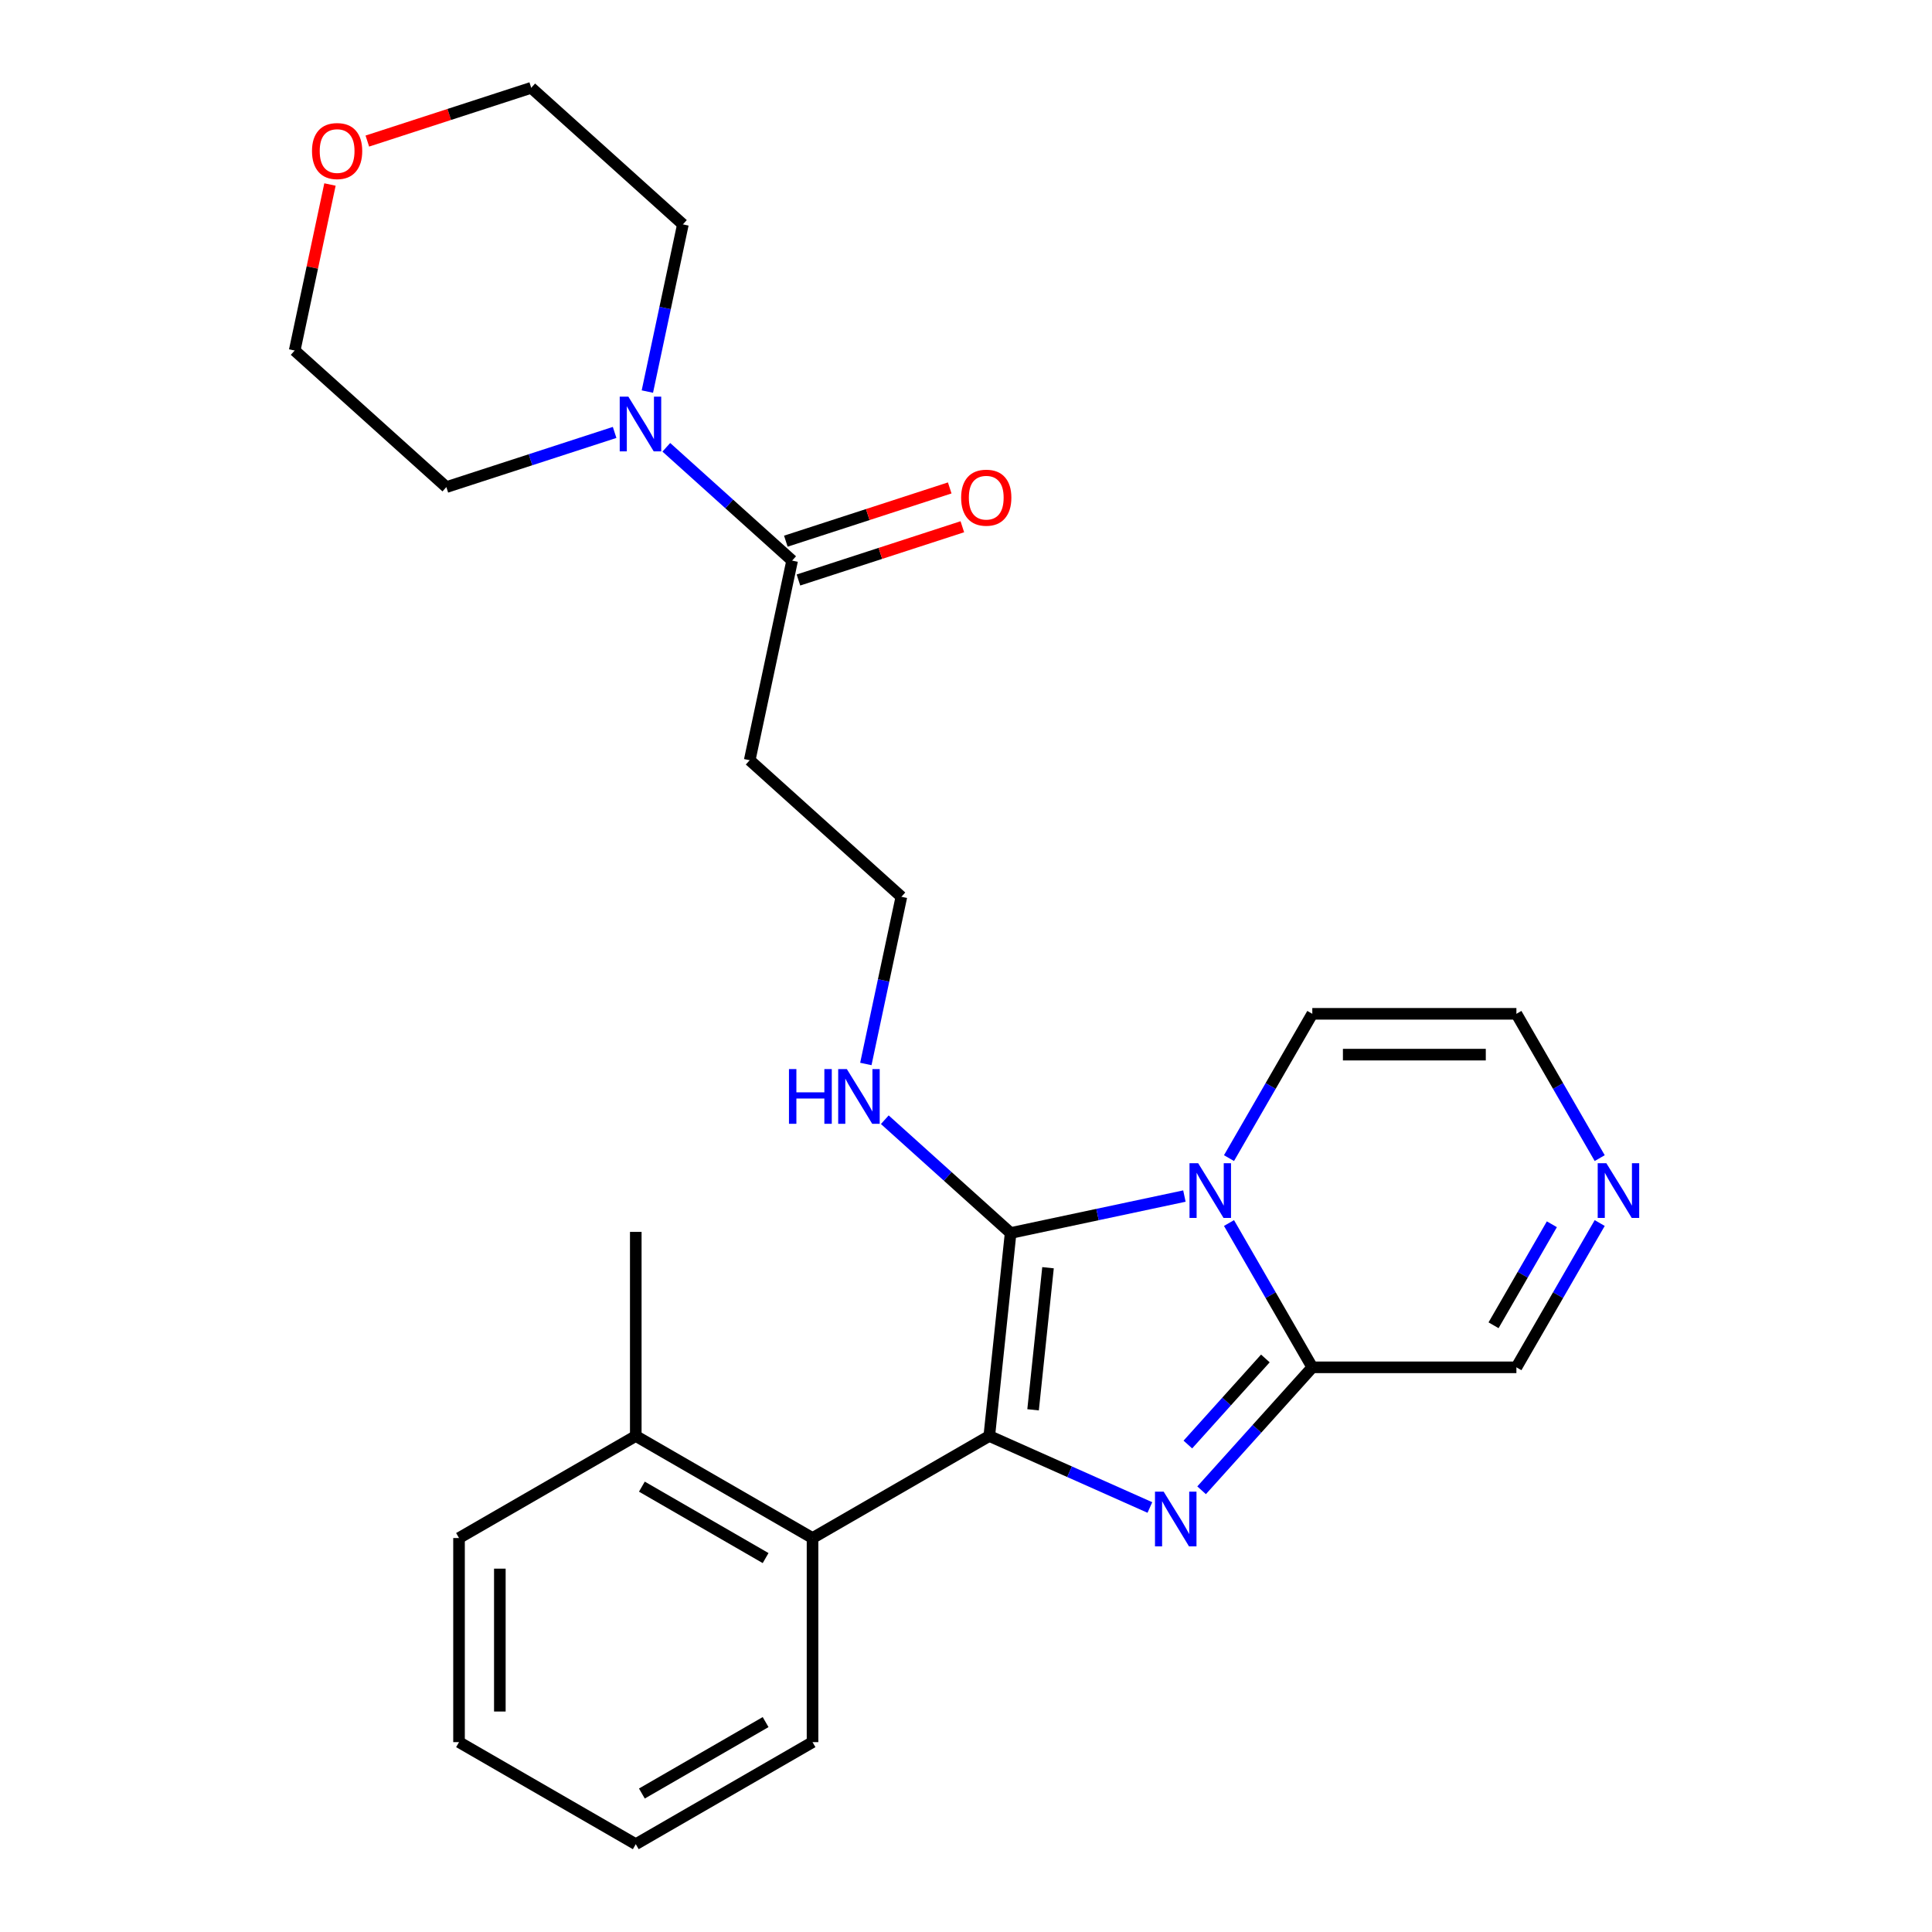 <?xml version='1.0' encoding='iso-8859-1'?>
<svg version='1.1' baseProfile='full'
              xmlns='http://www.w3.org/2000/svg'
                      xmlns:rdkit='http://www.rdkit.org/xml'
                      xmlns:xlink='http://www.w3.org/1999/xlink'
                  xml:space='preserve'
width='1000px' height='1000px' viewBox='0 0 1000 1000'>
<!-- END OF HEADER -->
<rect style='opacity:1.0;fill:#FFFFFF;stroke:none' width='1000' height='1000' x='0' y='0'> </rect>
<path class='bond-0' d='M 512.053,743.264 L 523.095,638.202' style='fill:none;fill-rule:evenodd;stroke:#000000;stroke-width:6px;stroke-linecap:butt;stroke-linejoin:miter;stroke-opacity:1' />
<path class='bond-0' d='M 534.722,729.713 L 542.451,656.169' style='fill:none;fill-rule:evenodd;stroke:#000000;stroke-width:6px;stroke-linecap:butt;stroke-linejoin:miter;stroke-opacity:1' />
<path class='bond-2' d='M 512.053,743.264 L 553.616,761.769' style='fill:none;fill-rule:evenodd;stroke:#000000;stroke-width:6px;stroke-linecap:butt;stroke-linejoin:miter;stroke-opacity:1' />
<path class='bond-2' d='M 553.616,761.769 L 595.18,780.274' style='fill:none;fill-rule:evenodd;stroke:#0000FF;stroke-width:6px;stroke-linecap:butt;stroke-linejoin:miter;stroke-opacity:1' />
<path class='bond-4' d='M 512.053,743.264 L 420.565,796.084' style='fill:none;fill-rule:evenodd;stroke:#000000;stroke-width:6px;stroke-linecap:butt;stroke-linejoin:miter;stroke-opacity:1' />
<path class='bond-1' d='M 523.095,638.202 L 568.071,628.642' style='fill:none;fill-rule:evenodd;stroke:#000000;stroke-width:6px;stroke-linecap:butt;stroke-linejoin:miter;stroke-opacity:1' />
<path class='bond-1' d='M 568.071,628.642 L 613.047,619.082' style='fill:none;fill-rule:evenodd;stroke:#0000FF;stroke-width:6px;stroke-linecap:butt;stroke-linejoin:miter;stroke-opacity:1' />
<path class='bond-10' d='M 523.095,638.202 L 490.533,608.882' style='fill:none;fill-rule:evenodd;stroke:#000000;stroke-width:6px;stroke-linecap:butt;stroke-linejoin:miter;stroke-opacity:1' />
<path class='bond-10' d='M 490.533,608.882 L 457.97,579.562' style='fill:none;fill-rule:evenodd;stroke:#0000FF;stroke-width:6px;stroke-linecap:butt;stroke-linejoin:miter;stroke-opacity:1' />
<path class='bond-8' d='M 636.128,599.437 L 657.688,562.093' style='fill:none;fill-rule:evenodd;stroke:#0000FF;stroke-width:6px;stroke-linecap:butt;stroke-linejoin:miter;stroke-opacity:1' />
<path class='bond-8' d='M 657.688,562.093 L 679.248,524.75' style='fill:none;fill-rule:evenodd;stroke:#000000;stroke-width:6px;stroke-linecap:butt;stroke-linejoin:miter;stroke-opacity:1' />
<path class='bond-26' d='M 636.128,633.039 L 657.688,670.382' style='fill:none;fill-rule:evenodd;stroke:#0000FF;stroke-width:6px;stroke-linecap:butt;stroke-linejoin:miter;stroke-opacity:1' />
<path class='bond-26' d='M 657.688,670.382 L 679.248,707.725' style='fill:none;fill-rule:evenodd;stroke:#000000;stroke-width:6px;stroke-linecap:butt;stroke-linejoin:miter;stroke-opacity:1' />
<path class='bond-3' d='M 621.942,771.371 L 650.595,739.548' style='fill:none;fill-rule:evenodd;stroke:#0000FF;stroke-width:6px;stroke-linecap:butt;stroke-linejoin:miter;stroke-opacity:1' />
<path class='bond-3' d='M 650.595,739.548 L 679.248,707.725' style='fill:none;fill-rule:evenodd;stroke:#000000;stroke-width:6px;stroke-linecap:butt;stroke-linejoin:miter;stroke-opacity:1' />
<path class='bond-3' d='M 614.836,747.686 L 634.894,725.41' style='fill:none;fill-rule:evenodd;stroke:#0000FF;stroke-width:6px;stroke-linecap:butt;stroke-linejoin:miter;stroke-opacity:1' />
<path class='bond-3' d='M 634.894,725.41 L 654.951,703.135' style='fill:none;fill-rule:evenodd;stroke:#000000;stroke-width:6px;stroke-linecap:butt;stroke-linejoin:miter;stroke-opacity:1' />
<path class='bond-9' d='M 679.248,707.725 L 784.889,707.725' style='fill:none;fill-rule:evenodd;stroke:#000000;stroke-width:6px;stroke-linecap:butt;stroke-linejoin:miter;stroke-opacity:1' />
<path class='bond-14' d='M 420.565,796.084 L 329.078,743.264' style='fill:none;fill-rule:evenodd;stroke:#000000;stroke-width:6px;stroke-linecap:butt;stroke-linejoin:miter;stroke-opacity:1' />
<path class='bond-14' d='M 396.278,806.459 L 332.237,769.484' style='fill:none;fill-rule:evenodd;stroke:#000000;stroke-width:6px;stroke-linecap:butt;stroke-linejoin:miter;stroke-opacity:1' />
<path class='bond-19' d='M 420.565,796.084 L 420.565,901.725' style='fill:none;fill-rule:evenodd;stroke:#000000;stroke-width:6px;stroke-linecap:butt;stroke-linejoin:miter;stroke-opacity:1' />
<path class='bond-5' d='M 410.01,290.162 L 388.046,393.494' style='fill:none;fill-rule:evenodd;stroke:#000000;stroke-width:6px;stroke-linecap:butt;stroke-linejoin:miter;stroke-opacity:1' />
<path class='bond-6' d='M 410.01,290.162 L 377.448,260.842' style='fill:none;fill-rule:evenodd;stroke:#000000;stroke-width:6px;stroke-linecap:butt;stroke-linejoin:miter;stroke-opacity:1' />
<path class='bond-6' d='M 377.448,260.842 L 344.885,231.523' style='fill:none;fill-rule:evenodd;stroke:#0000FF;stroke-width:6px;stroke-linecap:butt;stroke-linejoin:miter;stroke-opacity:1' />
<path class='bond-13' d='M 413.275,300.209 L 455.69,286.428' style='fill:none;fill-rule:evenodd;stroke:#000000;stroke-width:6px;stroke-linecap:butt;stroke-linejoin:miter;stroke-opacity:1' />
<path class='bond-13' d='M 455.69,286.428 L 498.104,272.646' style='fill:none;fill-rule:evenodd;stroke:#FF0000;stroke-width:6px;stroke-linecap:butt;stroke-linejoin:miter;stroke-opacity:1' />
<path class='bond-13' d='M 406.746,280.115 L 449.161,266.334' style='fill:none;fill-rule:evenodd;stroke:#000000;stroke-width:6px;stroke-linecap:butt;stroke-linejoin:miter;stroke-opacity:1' />
<path class='bond-13' d='M 449.161,266.334 L 491.575,252.552' style='fill:none;fill-rule:evenodd;stroke:#FF0000;stroke-width:6px;stroke-linecap:butt;stroke-linejoin:miter;stroke-opacity:1' />
<path class='bond-17' d='M 318.123,223.822 L 274.578,237.971' style='fill:none;fill-rule:evenodd;stroke:#0000FF;stroke-width:6px;stroke-linecap:butt;stroke-linejoin:miter;stroke-opacity:1' />
<path class='bond-17' d='M 274.578,237.971 L 231.033,252.119' style='fill:none;fill-rule:evenodd;stroke:#000000;stroke-width:6px;stroke-linecap:butt;stroke-linejoin:miter;stroke-opacity:1' />
<path class='bond-18' d='M 335.075,202.673 L 344.271,159.408' style='fill:none;fill-rule:evenodd;stroke:#0000FF;stroke-width:6px;stroke-linecap:butt;stroke-linejoin:miter;stroke-opacity:1' />
<path class='bond-18' d='M 344.271,159.408 L 353.468,116.142' style='fill:none;fill-rule:evenodd;stroke:#000000;stroke-width:6px;stroke-linecap:butt;stroke-linejoin:miter;stroke-opacity:1' />
<path class='bond-7' d='M 828.009,633.039 L 806.449,670.382' style='fill:none;fill-rule:evenodd;stroke:#0000FF;stroke-width:6px;stroke-linecap:butt;stroke-linejoin:miter;stroke-opacity:1' />
<path class='bond-7' d='M 806.449,670.382 L 784.889,707.725' style='fill:none;fill-rule:evenodd;stroke:#000000;stroke-width:6px;stroke-linecap:butt;stroke-linejoin:miter;stroke-opacity:1' />
<path class='bond-7' d='M 803.244,633.678 L 788.152,659.818' style='fill:none;fill-rule:evenodd;stroke:#0000FF;stroke-width:6px;stroke-linecap:butt;stroke-linejoin:miter;stroke-opacity:1' />
<path class='bond-7' d='M 788.152,659.818 L 773.059,685.958' style='fill:none;fill-rule:evenodd;stroke:#000000;stroke-width:6px;stroke-linecap:butt;stroke-linejoin:miter;stroke-opacity:1' />
<path class='bond-28' d='M 828.009,599.437 L 806.449,562.093' style='fill:none;fill-rule:evenodd;stroke:#0000FF;stroke-width:6px;stroke-linecap:butt;stroke-linejoin:miter;stroke-opacity:1' />
<path class='bond-28' d='M 806.449,562.093 L 784.889,524.75' style='fill:none;fill-rule:evenodd;stroke:#000000;stroke-width:6px;stroke-linecap:butt;stroke-linejoin:miter;stroke-opacity:1' />
<path class='bond-11' d='M 679.248,524.75 L 784.889,524.75' style='fill:none;fill-rule:evenodd;stroke:#000000;stroke-width:6px;stroke-linecap:butt;stroke-linejoin:miter;stroke-opacity:1' />
<path class='bond-11' d='M 695.094,545.878 L 769.043,545.878' style='fill:none;fill-rule:evenodd;stroke:#000000;stroke-width:6px;stroke-linecap:butt;stroke-linejoin:miter;stroke-opacity:1' />
<path class='bond-16' d='M 448.16,550.713 L 457.356,507.447' style='fill:none;fill-rule:evenodd;stroke:#0000FF;stroke-width:6px;stroke-linecap:butt;stroke-linejoin:miter;stroke-opacity:1' />
<path class='bond-16' d='M 457.356,507.447 L 466.553,464.182' style='fill:none;fill-rule:evenodd;stroke:#000000;stroke-width:6px;stroke-linecap:butt;stroke-linejoin:miter;stroke-opacity:1' />
<path class='bond-12' d='M 388.046,393.494 L 466.553,464.182' style='fill:none;fill-rule:evenodd;stroke:#000000;stroke-width:6px;stroke-linecap:butt;stroke-linejoin:miter;stroke-opacity:1' />
<path class='bond-22' d='M 329.078,743.264 L 329.078,637.623' style='fill:none;fill-rule:evenodd;stroke:#000000;stroke-width:6px;stroke-linecap:butt;stroke-linejoin:miter;stroke-opacity:1' />
<path class='bond-23' d='M 329.078,743.264 L 237.59,796.084' style='fill:none;fill-rule:evenodd;stroke:#000000;stroke-width:6px;stroke-linecap:butt;stroke-linejoin:miter;stroke-opacity:1' />
<path class='bond-15' d='M 190.132,73.017 L 232.547,59.236' style='fill:none;fill-rule:evenodd;stroke:#FF0000;stroke-width:6px;stroke-linecap:butt;stroke-linejoin:miter;stroke-opacity:1' />
<path class='bond-15' d='M 232.547,59.236 L 274.961,45.455' style='fill:none;fill-rule:evenodd;stroke:#000000;stroke-width:6px;stroke-linecap:butt;stroke-linejoin:miter;stroke-opacity:1' />
<path class='bond-29' d='M 170.792,95.5 L 161.66,138.466' style='fill:none;fill-rule:evenodd;stroke:#FF0000;stroke-width:6px;stroke-linecap:butt;stroke-linejoin:miter;stroke-opacity:1' />
<path class='bond-29' d='M 161.66,138.466 L 152.527,181.432' style='fill:none;fill-rule:evenodd;stroke:#000000;stroke-width:6px;stroke-linecap:butt;stroke-linejoin:miter;stroke-opacity:1' />
<path class='bond-21' d='M 231.033,252.119 L 152.527,181.432' style='fill:none;fill-rule:evenodd;stroke:#000000;stroke-width:6px;stroke-linecap:butt;stroke-linejoin:miter;stroke-opacity:1' />
<path class='bond-20' d='M 353.468,116.142 L 274.961,45.455' style='fill:none;fill-rule:evenodd;stroke:#000000;stroke-width:6px;stroke-linecap:butt;stroke-linejoin:miter;stroke-opacity:1' />
<path class='bond-24' d='M 420.565,901.725 L 329.078,954.545' style='fill:none;fill-rule:evenodd;stroke:#000000;stroke-width:6px;stroke-linecap:butt;stroke-linejoin:miter;stroke-opacity:1' />
<path class='bond-24' d='M 396.278,891.351 L 332.237,928.325' style='fill:none;fill-rule:evenodd;stroke:#000000;stroke-width:6px;stroke-linecap:butt;stroke-linejoin:miter;stroke-opacity:1' />
<path class='bond-27' d='M 237.59,796.084 L 237.59,901.725' style='fill:none;fill-rule:evenodd;stroke:#000000;stroke-width:6px;stroke-linecap:butt;stroke-linejoin:miter;stroke-opacity:1' />
<path class='bond-27' d='M 258.718,811.93 L 258.718,885.879' style='fill:none;fill-rule:evenodd;stroke:#000000;stroke-width:6px;stroke-linecap:butt;stroke-linejoin:miter;stroke-opacity:1' />
<path class='bond-25' d='M 329.078,954.545 L 237.59,901.725' style='fill:none;fill-rule:evenodd;stroke:#000000;stroke-width:6px;stroke-linecap:butt;stroke-linejoin:miter;stroke-opacity:1' />
<path  class='atom-2' d='M 620.168 602.078
L 629.448 617.078
Q 630.368 618.558, 631.848 621.238
Q 633.328 623.918, 633.408 624.078
L 633.408 602.078
L 637.168 602.078
L 637.168 630.398
L 633.288 630.398
L 623.328 613.998
Q 622.168 612.078, 620.928 609.878
Q 619.728 607.678, 619.368 606.998
L 619.368 630.398
L 615.688 630.398
L 615.688 602.078
L 620.168 602.078
' fill='#0000FF'/>
<path  class='atom-3' d='M 602.301 772.072
L 611.581 787.072
Q 612.501 788.552, 613.981 791.232
Q 615.461 793.912, 615.541 794.072
L 615.541 772.072
L 619.301 772.072
L 619.301 800.392
L 615.421 800.392
L 605.461 783.992
Q 604.301 782.072, 603.061 779.872
Q 601.861 777.672, 601.501 776.992
L 601.501 800.392
L 597.821 800.392
L 597.821 772.072
L 602.301 772.072
' fill='#0000FF'/>
<path  class='atom-7' d='M 325.244 205.314
L 334.524 220.314
Q 335.444 221.794, 336.924 224.474
Q 338.404 227.154, 338.484 227.314
L 338.484 205.314
L 342.244 205.314
L 342.244 233.634
L 338.364 233.634
L 328.404 217.234
Q 327.244 215.314, 326.004 213.114
Q 324.804 210.914, 324.444 210.234
L 324.444 233.634
L 320.764 233.634
L 320.764 205.314
L 325.244 205.314
' fill='#0000FF'/>
<path  class='atom-8' d='M 831.449 602.078
L 840.729 617.078
Q 841.649 618.558, 843.129 621.238
Q 844.609 623.918, 844.689 624.078
L 844.689 602.078
L 848.449 602.078
L 848.449 630.398
L 844.569 630.398
L 834.609 613.998
Q 833.449 612.078, 832.209 609.878
Q 831.009 607.678, 830.649 606.998
L 830.649 630.398
L 826.969 630.398
L 826.969 602.078
L 831.449 602.078
' fill='#0000FF'/>
<path  class='atom-11' d='M 408.369 553.354
L 412.209 553.354
L 412.209 565.394
L 426.689 565.394
L 426.689 553.354
L 430.529 553.354
L 430.529 581.674
L 426.689 581.674
L 426.689 568.594
L 412.209 568.594
L 412.209 581.674
L 408.369 581.674
L 408.369 553.354
' fill='#0000FF'/>
<path  class='atom-11' d='M 438.329 553.354
L 447.609 568.354
Q 448.529 569.834, 450.009 572.514
Q 451.489 575.194, 451.569 575.354
L 451.569 553.354
L 455.329 553.354
L 455.329 581.674
L 451.449 581.674
L 441.489 565.274
Q 440.329 563.354, 439.089 561.154
Q 437.889 558.954, 437.529 558.274
L 437.529 581.674
L 433.849 581.674
L 433.849 553.354
L 438.329 553.354
' fill='#0000FF'/>
<path  class='atom-14' d='M 497.481 257.597
Q 497.481 250.797, 500.841 246.997
Q 504.201 243.197, 510.481 243.197
Q 516.761 243.197, 520.121 246.997
Q 523.481 250.797, 523.481 257.597
Q 523.481 264.477, 520.081 268.397
Q 516.681 272.277, 510.481 272.277
Q 504.241 272.277, 500.841 268.397
Q 497.481 264.517, 497.481 257.597
M 510.481 269.077
Q 514.801 269.077, 517.121 266.197
Q 519.481 263.277, 519.481 257.597
Q 519.481 252.037, 517.121 249.237
Q 514.801 246.397, 510.481 246.397
Q 506.161 246.397, 503.801 249.197
Q 501.481 251.997, 501.481 257.597
Q 501.481 263.317, 503.801 266.197
Q 506.161 269.077, 510.481 269.077
' fill='#FF0000'/>
<path  class='atom-16' d='M 161.491 78.179
Q 161.491 71.379, 164.851 67.579
Q 168.211 63.779, 174.491 63.779
Q 180.771 63.779, 184.131 67.579
Q 187.491 71.379, 187.491 78.179
Q 187.491 85.059, 184.091 88.979
Q 180.691 92.859, 174.491 92.859
Q 168.251 92.859, 164.851 88.979
Q 161.491 85.099, 161.491 78.179
M 174.491 89.659
Q 178.811 89.659, 181.131 86.779
Q 183.491 83.859, 183.491 78.179
Q 183.491 72.619, 181.131 69.819
Q 178.811 66.979, 174.491 66.979
Q 170.171 66.979, 167.811 69.779
Q 165.491 72.579, 165.491 78.179
Q 165.491 83.899, 167.811 86.779
Q 170.171 89.659, 174.491 89.659
' fill='#FF0000'/>
</svg>
